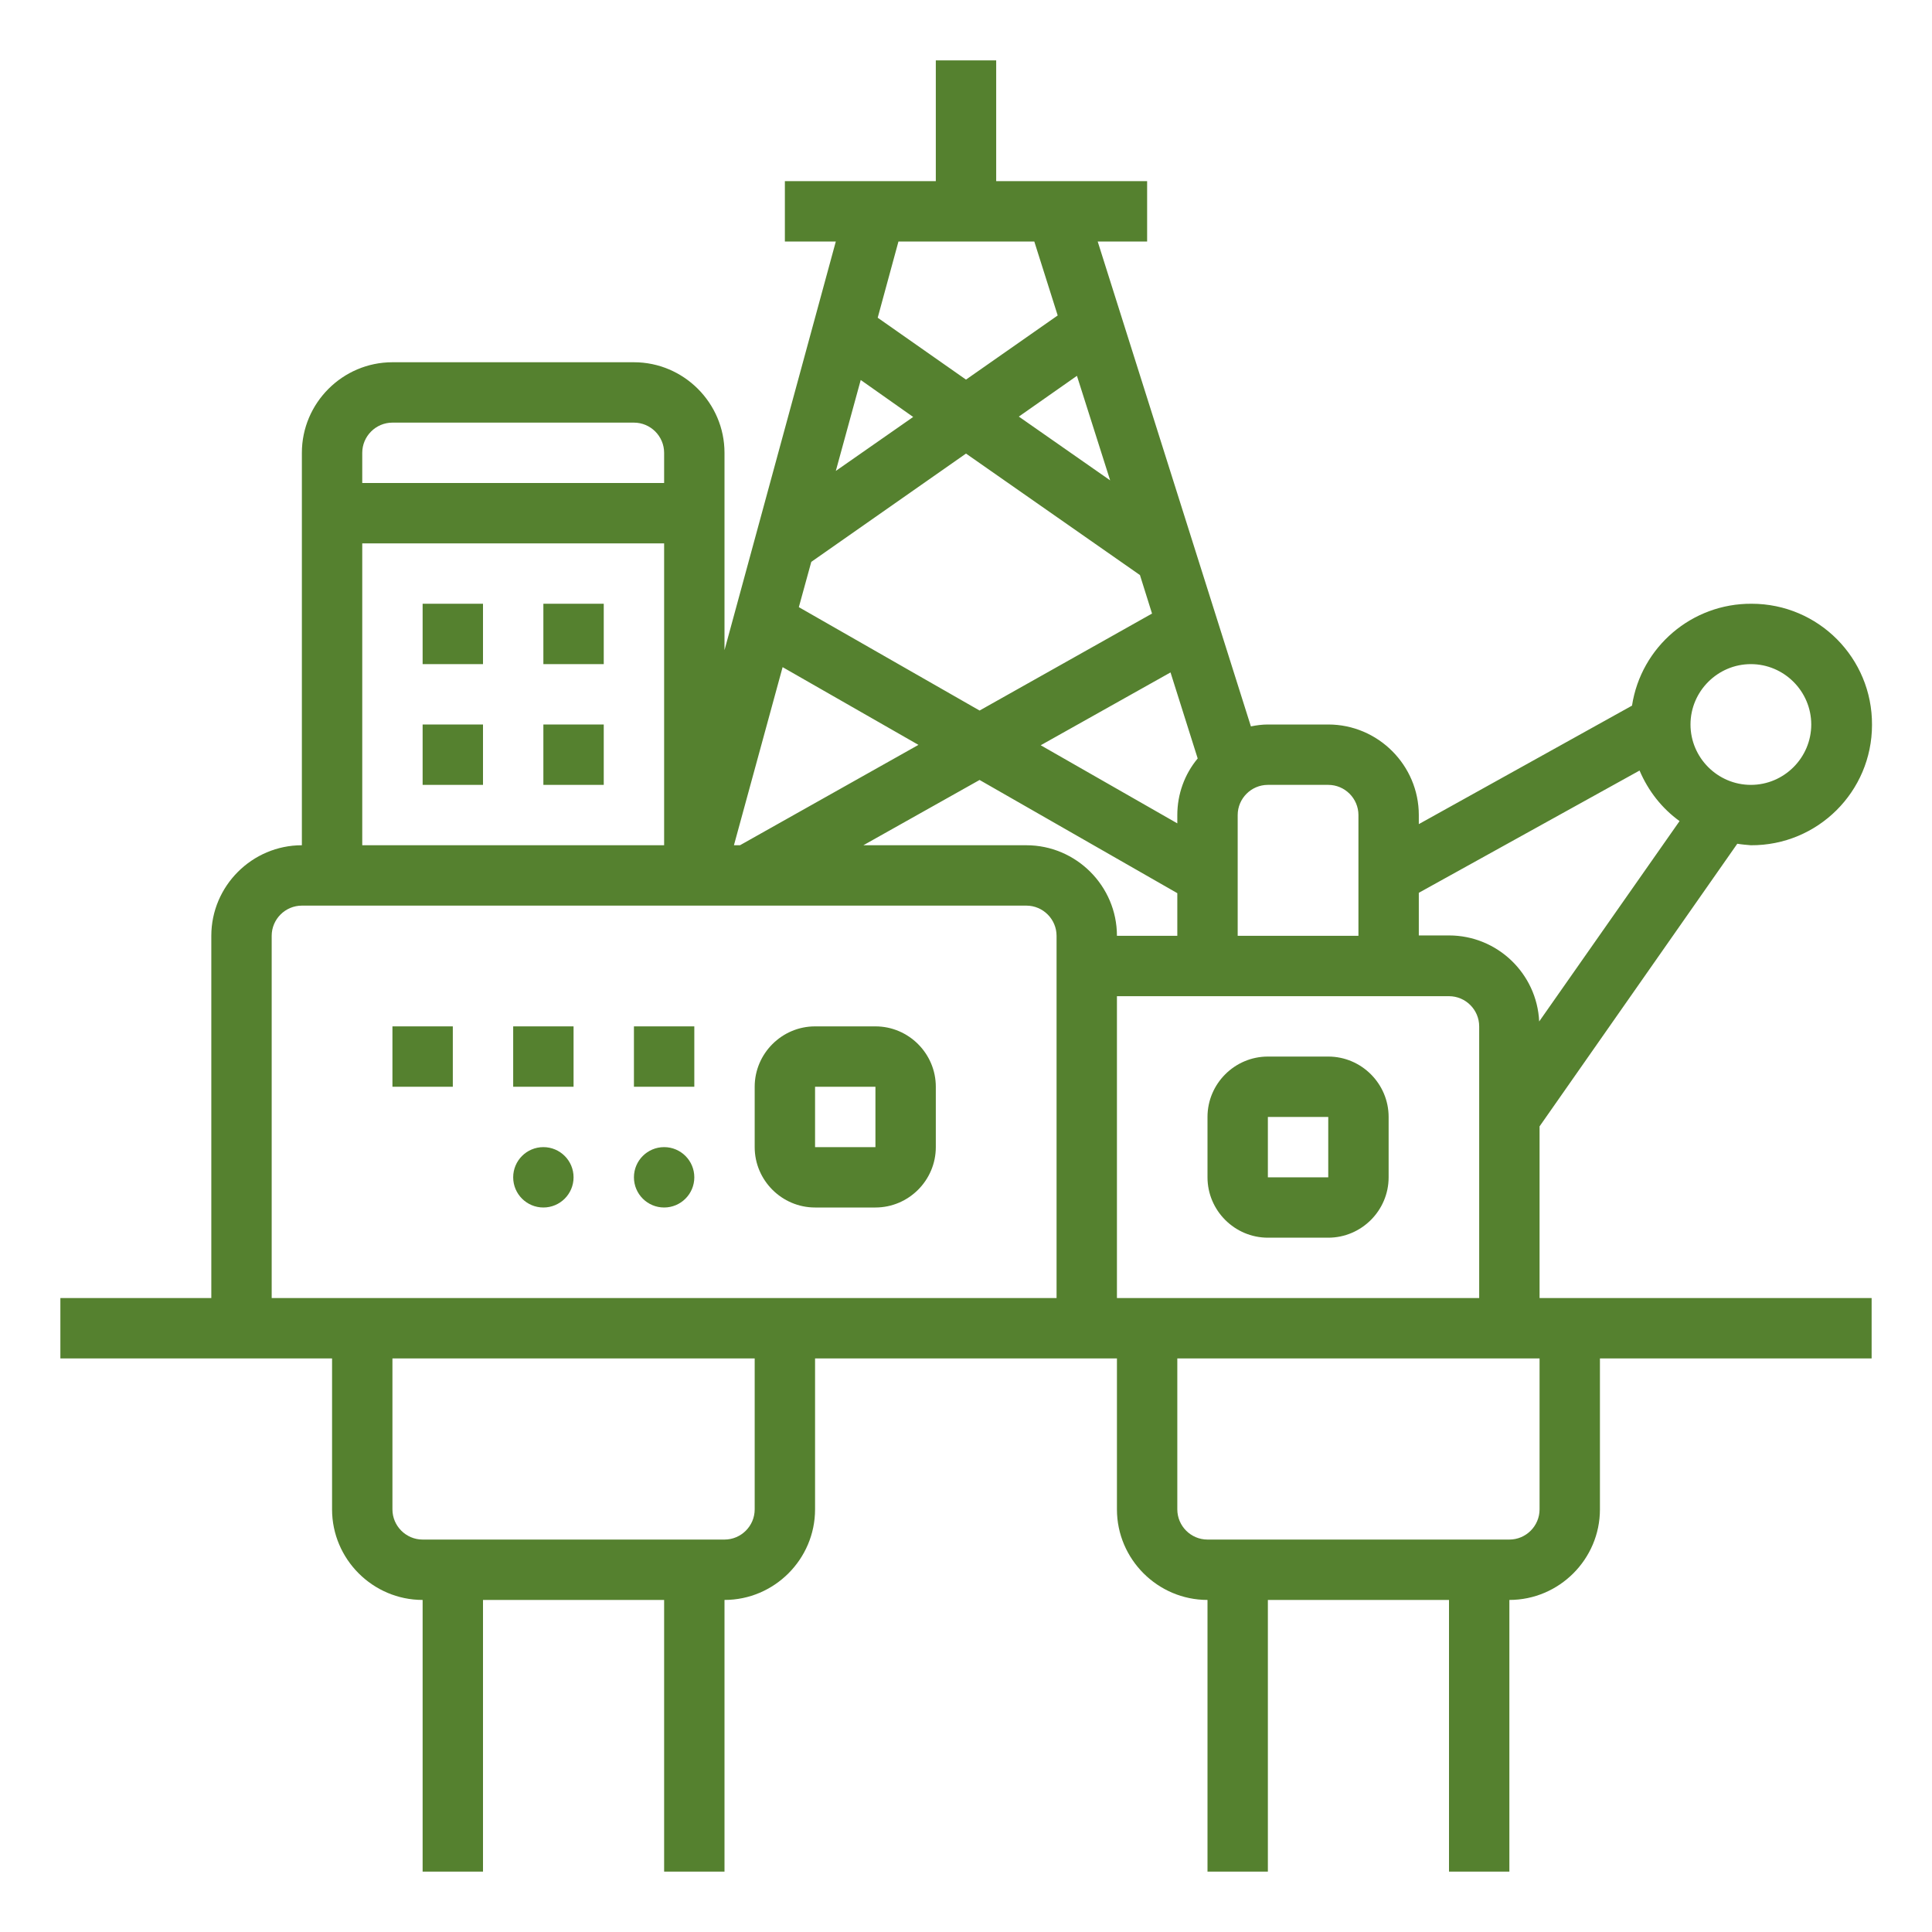 <?xml version="1.0" encoding="utf-8"?>
<!-- Generator: Adobe Illustrator 24.1.0, SVG Export Plug-In . SVG Version: 6.00 Build 0)  -->
<svg version="1.1" id="Outline" xmlns="http://www.w3.org/2000/svg" xmlns:xlink="http://www.w3.org/1999/xlink" x="0px" y="0px"
	 viewBox="0 0 512 512" style="enable-background:new 0 0 512 512;" xml:space="preserve">
<style type="text/css">
	.st0{fill:#55812F;}
</style>
<path class="st0" d="M408,344v-45.5l52.4-74.9c1.2,0.2,2.4,0.3,3.6,0.4c17.7,0.1,32.1-14.2,32.1-31.9c0.1-17.7-14.2-32.1-31.9-32.1
	c-15.8-0.1-29.3,11.4-31.7,27L376,218.4V216c0-13.2-10.8-24-24-24h-16c-1.5,0-3,0.2-4.5,0.5L290.9,64H304V48h-40V16h-16v32h-40v16
	h13.5L192,172.3V120c0-13.2-10.8-24-24-24h-64c-13.2,0-24,10.8-24,24v104c-13.2,0-24,10.8-24,24v96H16v16h72v40
	c0,13.2,10.8,24,24,24v72h16v-72h48v72h16v-72c13.2,0,24-10.8,24-24v-40h80v40c0,13.2,10.8,24,24,24v72h16v-72h48v72h16v-72
	c13.2,0,24-10.8,24-24v-40h72v-16H408z M464,176c8.8,0,16,7.2,16,16s-7.2,16-16,16s-16-7.2-16-16C448,183.2,455.2,176,464,176z
	 M434.5,204.2c2.3,5.4,5.9,10,10.6,13.4l-37.2,53.1c-0.6-12.7-11.1-22.8-23.9-22.8h-8v-11.3L434.5,204.2z M352,208c4.4,0,8,3.6,8,8
	v32h-32v-32c0-4.4,3.6-8,8-8H352z M272,224h-43.2l30.8-17.3l52.4,30V248h-16C296,234.8,285.2,224,272,224z M312,216v2.2l-36.2-20.7
	l34.4-19.3l7.2,22.8C313.9,205.2,312,210.5,312,216L312,216z M302.1,152.4l3.2,10.2l-45.7,25.7l-47.9-27.4l3.3-12l41-28.7
	L302.1,152.4z M270,110.4l15.4-10.8l8.8,27.7L270,110.4z M221.5,124.8l6.6-24.1l13.9,9.8L221.5,124.8z M243.4,197.4L196.1,224h-1.6
	l12.9-47.2L243.4,197.4z M274.1,64l6.2,19.6l-24.3,17l-23.4-16.4l5.5-20.2H274.1z M104,112h64c4.4,0,8,3.6,8,8v8H96v-8
	C96,115.6,99.6,112,104,112z M96,144h80v80H96V144z M200,400c0,4.4-3.6,8-8,8h-80c-4.4,0-8-3.6-8-8v-40h96V400z M72,344v-96
	c0-4.4,3.6-8,8-8h192c4.4,0,8,3.6,8,8v96H72z M296,264h88c4.4,0,8,3.6,8,8v72h-96V264z M408,400c0,4.4-3.6,8-8,8h-80
	c-4.4,0-8-3.6-8-8v-40h96V400z"/>
<path class="st0" d="M352,280h-16c-8.8,0-16,7.2-16,16v16c0,8.8,7.2,16,16,16h16c8.8,0,16-7.2,16-16v-16
	C368,287.2,360.8,280,352,280z M352,312h-16v-16h16V312z"/>
<path class="st0" d="M232,272h-16c-8.8,0-16,7.2-16,16v16c0,8.8,7.2,16,16,16h16c8.8,0,16-7.2,16-16v-16
	C248,279.2,240.8,272,232,272z M232,304h-16v-16h16V304z"/>
<path class="st0" d="M168,272h16v16h-16V272z"/>
<path class="st0" d="M136,272h16v16h-16V272z"/>
<path class="st0" d="M104,272h16v16h-16V272z"/>
<path class="st0" d="M144,160h16v16h-16V160z"/>
<path class="st0" d="M112,160h16v16h-16V160z"/>
<path class="st0" d="M144,192h16v16h-16V192z"/>
<path class="st0" d="M112,192h16v16h-16V192z"/>
<circle class="st0" cx="144" cy="312" r="8"/>
<circle class="st0" cx="176" cy="312" r="8"/>
</svg>
